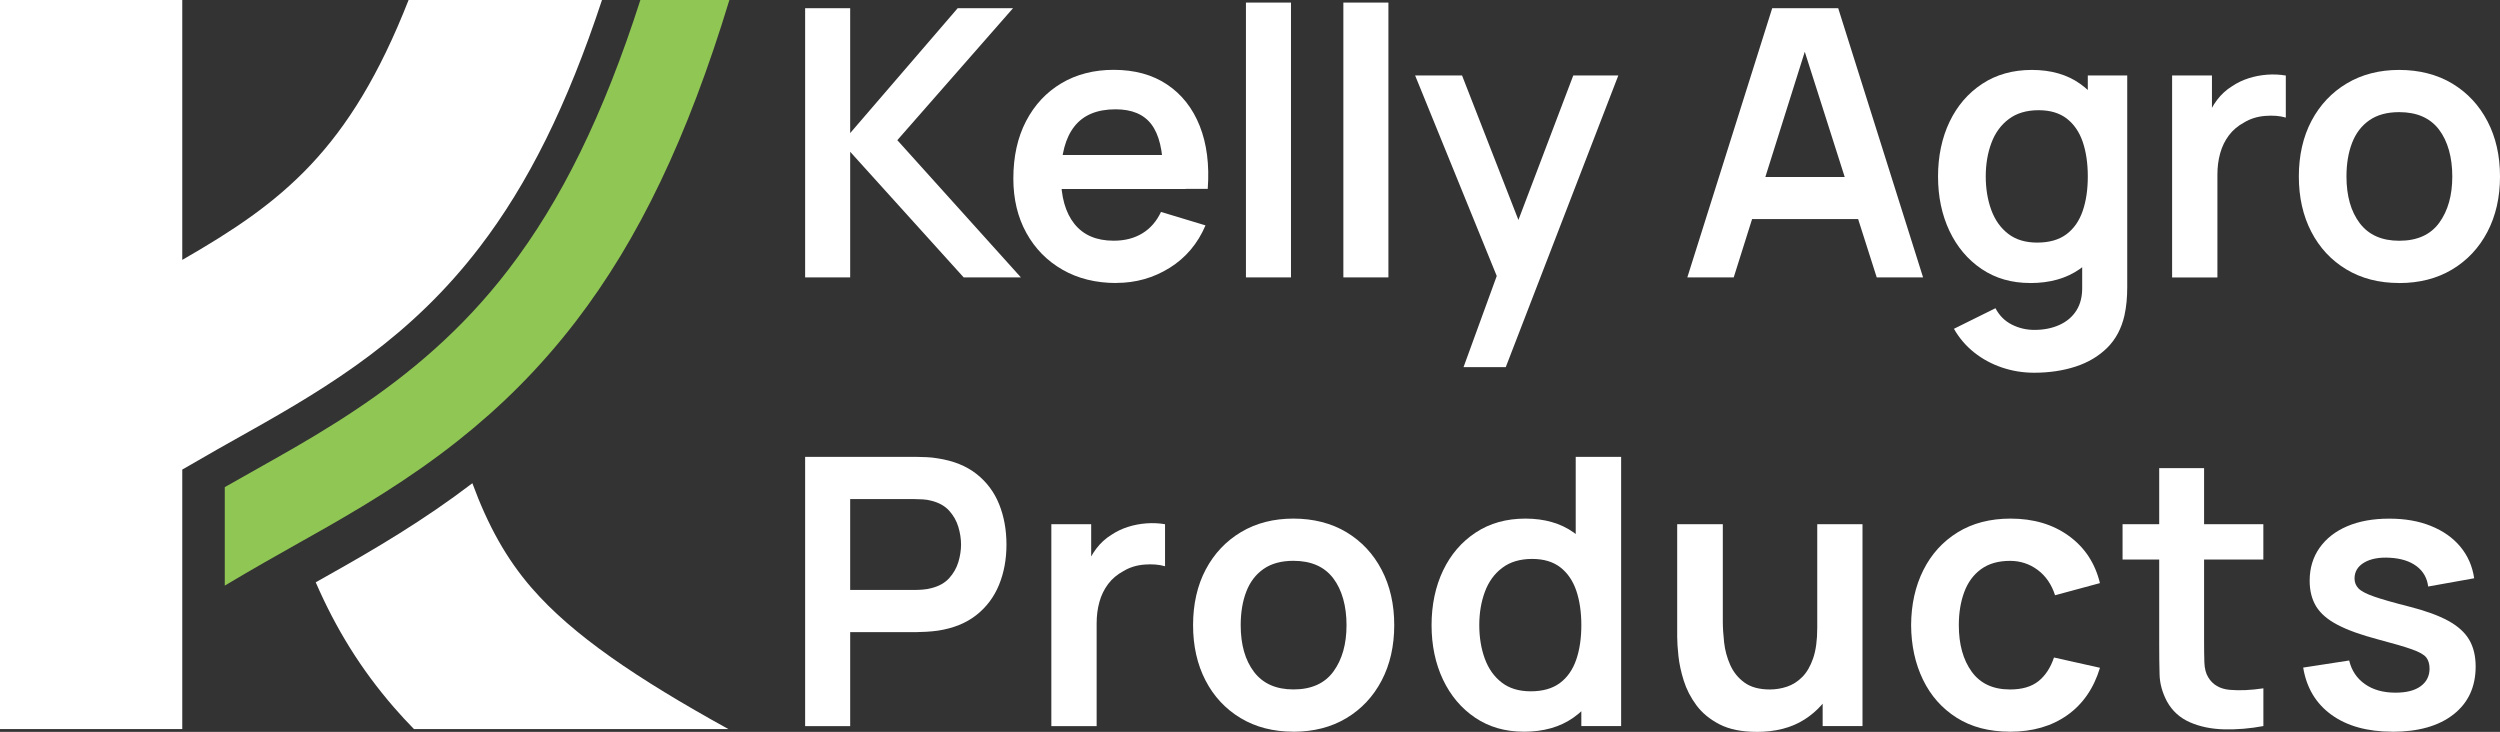 <?xml version="1.0" encoding="UTF-8"?>
<svg id="Layer_2" data-name="Layer 2" xmlns="http://www.w3.org/2000/svg" viewBox="0 0 609.96 178.56">
  <rect x="0" y="0" width="609.96" height="178.56" fill="#333333" stroke="none"/>
  <defs>
    <style>
      .cls-1 {
        fill: #fff;
      }

      .cls-2 {
        fill: #90c654;
      }
    </style>
  </defs>
  <g id="Text">
    <g>
      <g>
        <path class="cls-1" d="m99.69,0c-14.4,36.68-30.84,49.4-55.22,63.41V0H0v177.88h44.47v-63.31c5.97-3.49,11.5-6.59,16.36-9.32,20.09-11.27,39.51-23.19,56.15-44.9,11.84-15.44,21.42-34.67,29.9-60.36h-47.2Z"/>
        <path class="cls-1" d="m129.73,143.47c-6.2-7.16-10.67-15.23-14.48-25.57-11.82,9.01-23.74,16.04-34.83,22.26-1.09.61-2.23,1.25-3.39,1.91,4.93,11.33,10.97,21.14,19.08,30.51,1.56,1.8,3.19,3.57,4.89,5.3h76.71c-22.4-12.36-38.12-23.02-47.97-34.41Z"/>
        <path class="cls-2" d="m156.24,0c-9.02,28.08-19.31,48.97-32.19,65.77-5.65,7.37-11.66,13.7-17.87,19.28-12.63,11.34-26.1,19.56-39.22,26.96-.59.34-1.19.67-1.78,1-3.18,1.78-6.65,3.73-10.34,5.84v24.03c6.68-3.99,12.89-7.5,18.33-10.56.73-.41,1.46-.82,2.16-1.21,12.05-6.76,24.45-14.1,36.49-23.65,9.93-7.87,19.62-17.25,28.68-29.06,15.35-20.01,27.23-44.76,37.46-78.4h-21.74Z"/>
      </g>
      <g>
        <path class="cls-1" d="m196.44,67.68V2h10.99v30.47L233.66,2h13.5l-28.23,32.2,30.15,33.48h-13.96l-27.69-30.65v30.65h-10.99Z"/>
        <path class="cls-1" d="m272.38,69.05c-4.99,0-9.37-1.08-13.14-3.24-3.77-2.16-6.71-5.15-8.83-8.99-2.11-3.83-3.17-8.24-3.17-13.23,0-5.38,1.03-10.06,3.1-14.03s4.94-7.05,8.62-9.24,7.94-3.28,12.77-3.28c5.11,0,9.45,1.19,13.02,3.58,3.57,2.39,6.23,5.75,7.96,10.1,1.73,4.35,2.39,9.47,1.96,15.37h-10.9v-4.01c-.03-5.35-.97-9.26-2.83-11.72-1.85-2.46-4.77-3.69-8.76-3.69-4.5,0-7.85,1.39-10.04,4.17-2.19,2.78-3.28,6.85-3.28,12.2,0,4.99,1.09,8.85,3.28,11.59,2.19,2.74,5.38,4.1,9.58,4.1,2.71,0,5.04-.6,7-1.8,1.96-1.2,3.47-2.94,4.54-5.22l10.86,3.28c-1.89,4.44-4.8,7.89-8.73,10.35-3.94,2.46-8.28,3.69-13.02,3.69Zm-16.97-22.94v-8.3h33.89v8.3h-33.89Z"/>
        <path class="cls-1" d="m303.99,67.68V.63h10.99v67.05h-10.99Z"/>
        <path class="cls-1" d="m327.76,67.68V.63h10.99v67.05h-10.99Z"/>
        <path class="cls-1" d="m357.08,89.57l9.49-26.04.18,7.66-21.48-52.77h11.45l15.23,39.04h-2.92l14.82-39.04h10.99l-27.46,71.16h-10.31Z"/>
        <path class="cls-1" d="m411.68,67.68L432.39,2h16.1l20.71,65.68h-11.31l-18.79-58.93h2.46l-18.56,58.93h-11.31Zm11.54-14.23v-10.26h34.48v10.26h-34.48Z"/>
        <path class="cls-1" d="m495.34,69.05c-4.53,0-8.48-1.14-11.86-3.42-3.38-2.28-5.99-5.38-7.85-9.3-1.85-3.92-2.78-8.35-2.78-13.27s.94-9.43,2.81-13.34c1.87-3.91,4.52-6.99,7.96-9.26,3.44-2.27,7.48-3.4,12.13-3.4s8.61,1.13,11.79,3.4c3.18,2.27,5.59,5.36,7.23,9.28,1.64,3.92,2.46,8.36,2.46,13.32s-.82,9.31-2.46,13.25c-1.64,3.94-4.09,7.05-7.34,9.33-3.25,2.28-7.28,3.42-12.09,3.42Zm.96,21.89c-2.74,0-5.36-.43-7.87-1.28-2.51-.85-4.77-2.08-6.77-3.67-2.01-1.6-3.65-3.52-4.93-5.77l10.13-5.02c.94,1.79,2.27,3.12,3.99,3.99,1.72.87,3.55,1.3,5.5,1.3,2.28,0,4.32-.4,6.11-1.21,1.79-.81,3.19-1.99,4.17-3.56.99-1.57,1.45-3.52,1.39-5.86v-14h1.37V18.42h9.62v51.63c0,1.25-.05,2.44-.16,3.58-.11,1.14-.28,2.26-.52,3.35-.73,3.19-2.13,5.82-4.2,7.87-2.07,2.05-4.63,3.58-7.69,4.58-3.06,1-6.44,1.51-10.15,1.51Zm.73-31.75c2.95,0,5.33-.68,7.14-2.03,1.81-1.35,3.13-3.25,3.97-5.68.84-2.43,1.25-5.25,1.25-8.44s-.42-6.04-1.25-8.46c-.84-2.42-2.14-4.3-3.9-5.66-1.76-1.35-4.04-2.03-6.84-2.03-2.95,0-5.38.72-7.3,2.17-1.92,1.44-3.33,3.39-4.24,5.84-.91,2.45-1.37,5.16-1.37,8.14s.45,5.74,1.35,8.19c.9,2.45,2.27,4.39,4.13,5.82,1.85,1.43,4.21,2.14,7.07,2.14Z"/>
        <path class="cls-1" d="m529.96,67.68V18.42h9.72v12l-1.19-1.55c.61-1.64,1.42-3.14,2.44-4.49,1.02-1.35,2.24-2.47,3.67-3.35,1.22-.82,2.56-1.47,4.04-1.94,1.47-.47,2.99-.76,4.54-.87,1.55-.11,3.06-.04,4.52.21v10.26c-1.46-.43-3.14-.56-5.04-.41-1.9.15-3.61.68-5.13,1.6-1.52.82-2.76,1.87-3.72,3.15-.96,1.28-1.67,2.73-2.12,4.36-.46,1.63-.68,3.38-.68,5.27v25.04h-11.04Z"/>
        <path class="cls-1" d="m585.37,69.05c-4.93,0-9.23-1.11-12.91-3.33-3.68-2.22-6.53-5.28-8.55-9.19-2.02-3.91-3.03-8.4-3.03-13.48s1.03-9.7,3.1-13.59c2.07-3.89,4.94-6.93,8.62-9.12s7.94-3.28,12.77-3.28,9.27,1.11,12.95,3.33c3.68,2.22,6.54,5.28,8.58,9.19,2.04,3.91,3.06,8.4,3.06,13.48s-1.03,9.62-3.08,13.52c-2.05,3.91-4.92,6.96-8.6,9.17-3.68,2.2-7.98,3.31-12.91,3.31Zm0-10.31c4.38,0,7.63-1.46,9.76-4.38,2.13-2.92,3.19-6.69,3.19-11.31s-1.08-8.58-3.24-11.43c-2.16-2.84-5.4-4.26-9.72-4.26-2.95,0-5.38.66-7.27,1.98-1.9,1.32-3.31,3.16-4.22,5.52-.91,2.36-1.37,5.09-1.37,8.19,0,4.77,1.09,8.58,3.26,11.43,2.17,2.84,5.37,4.26,9.6,4.26Z"/>
        <path class="cls-1" d="m196.44,177.15v-65.68h27.14c.64,0,1.46.02,2.46.07,1,.05,1.93.14,2.78.3,3.8.58,6.94,1.84,9.42,3.79,2.48,1.95,4.32,4.4,5.52,7.37,1.2,2.96,1.8,6.26,1.8,9.88s-.61,6.86-1.82,9.83c-1.22,2.96-3.06,5.42-5.54,7.37-2.48,1.95-5.6,3.21-9.37,3.79-.85.12-1.79.21-2.81.27-1.02.06-1.83.09-2.44.09h-16.15v22.94h-10.99Zm10.99-33.21h15.69c.61,0,1.29-.03,2.05-.09.76-.06,1.46-.18,2.1-.36,1.82-.46,3.26-1.26,4.31-2.42,1.05-1.16,1.79-2.46,2.24-3.92.44-1.46.66-2.89.66-4.29s-.22-2.83-.66-4.31c-.44-1.47-1.19-2.79-2.24-3.95-1.05-1.16-2.49-1.96-4.31-2.42-.64-.18-1.34-.3-2.1-.34-.76-.05-1.44-.07-2.05-.07h-15.69v22.17Z"/>
        <path class="cls-1" d="m256.51,177.15v-49.26h9.72v12l-1.19-1.55c.61-1.64,1.42-3.14,2.44-4.49,1.02-1.35,2.24-2.47,3.67-3.35,1.22-.82,2.56-1.47,4.04-1.94,1.47-.47,2.99-.76,4.54-.87,1.55-.11,3.06-.04,4.52.21v10.26c-1.46-.43-3.14-.56-5.04-.41-1.9.15-3.61.68-5.13,1.6-1.52.82-2.76,1.87-3.72,3.15-.96,1.28-1.67,2.73-2.12,4.36-.46,1.63-.68,3.38-.68,5.27v25.04h-11.04Z"/>
        <path class="cls-1" d="m315.58,178.52c-4.93,0-9.23-1.11-12.91-3.33-3.68-2.22-6.53-5.28-8.55-9.19-2.02-3.91-3.03-8.4-3.03-13.48s1.03-9.7,3.1-13.59c2.07-3.89,4.94-6.93,8.62-9.12s7.94-3.28,12.77-3.28,9.27,1.11,12.95,3.33c3.68,2.22,6.54,5.28,8.58,9.19,2.04,3.91,3.06,8.4,3.06,13.48s-1.03,9.62-3.08,13.52c-2.05,3.91-4.92,6.96-8.6,9.17-3.68,2.2-7.98,3.31-12.91,3.31Zm0-10.31c4.38,0,7.63-1.46,9.76-4.38,2.13-2.92,3.19-6.69,3.19-11.31s-1.08-8.58-3.24-11.43c-2.16-2.84-5.4-4.26-9.72-4.26-2.95,0-5.38.66-7.27,1.98-1.9,1.32-3.31,3.16-4.22,5.52-.91,2.36-1.37,5.09-1.37,8.19,0,4.77,1.09,8.58,3.26,11.43,2.17,2.84,5.37,4.26,9.6,4.26Z"/>
        <path class="cls-1" d="m371.77,178.52c-4.53,0-8.48-1.14-11.86-3.42-3.38-2.28-5.99-5.38-7.85-9.3-1.85-3.92-2.78-8.35-2.78-13.27s.94-9.43,2.81-13.34c1.87-3.91,4.52-6.99,7.96-9.26,3.44-2.27,7.48-3.4,12.13-3.4s8.61,1.13,11.79,3.4c3.18,2.27,5.59,5.36,7.23,9.28,1.64,3.92,2.46,8.36,2.46,13.32s-.82,9.31-2.46,13.25c-1.64,3.94-4.09,7.05-7.34,9.33-3.25,2.28-7.28,3.42-12.09,3.42Zm1.69-9.85c2.95,0,5.33-.68,7.14-2.03,1.81-1.35,3.13-3.25,3.97-5.68.84-2.43,1.25-5.25,1.25-8.44s-.42-6.04-1.25-8.46c-.84-2.42-2.14-4.3-3.9-5.66-1.76-1.35-4.04-2.03-6.84-2.03-2.95,0-5.38.72-7.3,2.17-1.92,1.44-3.33,3.39-4.24,5.84-.91,2.45-1.37,5.16-1.37,8.14s.45,5.74,1.35,8.19c.9,2.45,2.27,4.39,4.13,5.82,1.85,1.43,4.21,2.14,7.07,2.14Zm12.36,8.48v-34.57h-1.37v-31.11h11.08v65.68h-9.72Z"/>
        <path class="cls-1" d="m428.6,178.56c-3.65,0-6.66-.61-9.03-1.82-2.37-1.22-4.26-2.77-5.66-4.65-1.4-1.89-2.43-3.89-3.1-6.02-.67-2.13-1.1-4.14-1.3-6.04-.2-1.9-.3-3.44-.3-4.63v-27.5h11.13v23.72c0,1.52.11,3.23.32,5.13.21,1.9.71,3.73,1.48,5.47.78,1.75,1.93,3.19,3.47,4.31,1.54,1.12,3.61,1.69,6.23,1.69,1.4,0,2.78-.23,4.15-.68,1.37-.46,2.61-1.24,3.72-2.35,1.11-1.11,2-2.64,2.67-4.58.67-1.95,1-4.41,1-7.39l6.52,2.78c0,4.2-.81,8-2.44,11.4-1.63,3.41-4.02,6.12-7.18,8.14-3.16,2.02-7.06,3.03-11.68,3.03Zm16.1-1.41v-15.28h-1.32v-33.98h11.04v49.26h-9.72Z"/>
        <path class="cls-1" d="m490.41,178.52c-5.08,0-9.41-1.13-13-3.4-3.59-2.27-6.33-5.36-8.23-9.28-1.9-3.92-2.87-8.36-2.9-13.32.03-5.05,1.03-9.52,2.99-13.43,1.96-3.91,4.75-6.98,8.37-9.21,3.62-2.23,7.92-3.35,12.91-3.35,5.59,0,10.33,1.41,14.21,4.22,3.88,2.81,6.41,6.65,7.59,11.52l-10.95,2.96c-.85-2.65-2.27-4.71-4.24-6.18-1.98-1.47-4.23-2.21-6.75-2.21-2.86,0-5.22.68-7.07,2.03-1.85,1.35-3.22,3.22-4.1,5.59-.88,2.37-1.32,5.06-1.32,8.07,0,4.68,1.05,8.47,3.15,11.36,2.1,2.89,5.21,4.33,9.35,4.33,2.92,0,5.22-.67,6.91-2.01,1.69-1.34,2.96-3.27,3.81-5.79l11.22,2.51c-1.52,5.02-4.18,8.87-7.98,11.56-3.8,2.69-8.45,4.04-13.96,4.04Z"/>
        <path class="cls-1" d="m517.87,136.51v-8.62h34.35v8.62h-34.35Zm34.35,40.64c-3.25.61-6.44.87-9.56.8-3.12-.08-5.91-.65-8.37-1.73-2.46-1.08-4.33-2.79-5.61-5.13-1.12-2.13-1.72-4.3-1.78-6.52-.06-2.22-.09-4.73-.09-7.53v-42.83h10.95v42.19c0,1.98.02,3.71.07,5.2.05,1.49.36,2.71.94,3.65,1.09,1.82,2.84,2.84,5.25,3.06,2.4.21,5.14.09,8.21-.37v9.21Z"/>
        <path class="cls-1" d="m583.69,178.52c-6.08,0-11.02-1.37-14.82-4.1-3.8-2.74-6.11-6.58-6.93-11.54l11.22-1.73c.58,2.43,1.85,4.35,3.83,5.75,1.98,1.4,4.47,2.1,7.48,2.1,2.65,0,4.69-.52,6.13-1.57,1.44-1.05,2.17-2.49,2.17-4.31,0-1.12-.27-2.03-.8-2.71-.53-.68-1.7-1.35-3.49-1.98-1.79-.64-4.55-1.44-8.26-2.42-4.14-1.09-7.42-2.27-9.85-3.54-2.43-1.26-4.18-2.76-5.25-4.49-1.06-1.73-1.6-3.83-1.6-6.29,0-3.07.81-5.75,2.42-8.03,1.61-2.28,3.86-4.04,6.75-5.27,2.89-1.23,6.29-1.85,10.22-1.85s7.23.59,10.19,1.78c2.96,1.19,5.36,2.87,7.18,5.06,1.82,2.19,2.95,4.76,3.38,7.71l-11.22,2.01c-.27-2.1-1.22-3.76-2.85-4.97-1.63-1.22-3.79-1.9-6.5-2.05-2.58-.15-4.67.24-6.25,1.16-1.58.93-2.37,2.23-2.37,3.9,0,.94.32,1.75.96,2.42.64.67,1.92,1.34,3.85,2.01,1.93.67,4.81,1.49,8.64,2.46,3.92,1,7.06,2.15,9.42,3.44,2.36,1.29,4.06,2.84,5.11,4.63,1.05,1.79,1.57,3.97,1.57,6.52,0,4.96-1.8,8.85-5.4,11.68-3.6,2.83-8.58,4.24-14.94,4.24Z"/>
      </g>
    </g>
  </g>
</svg>